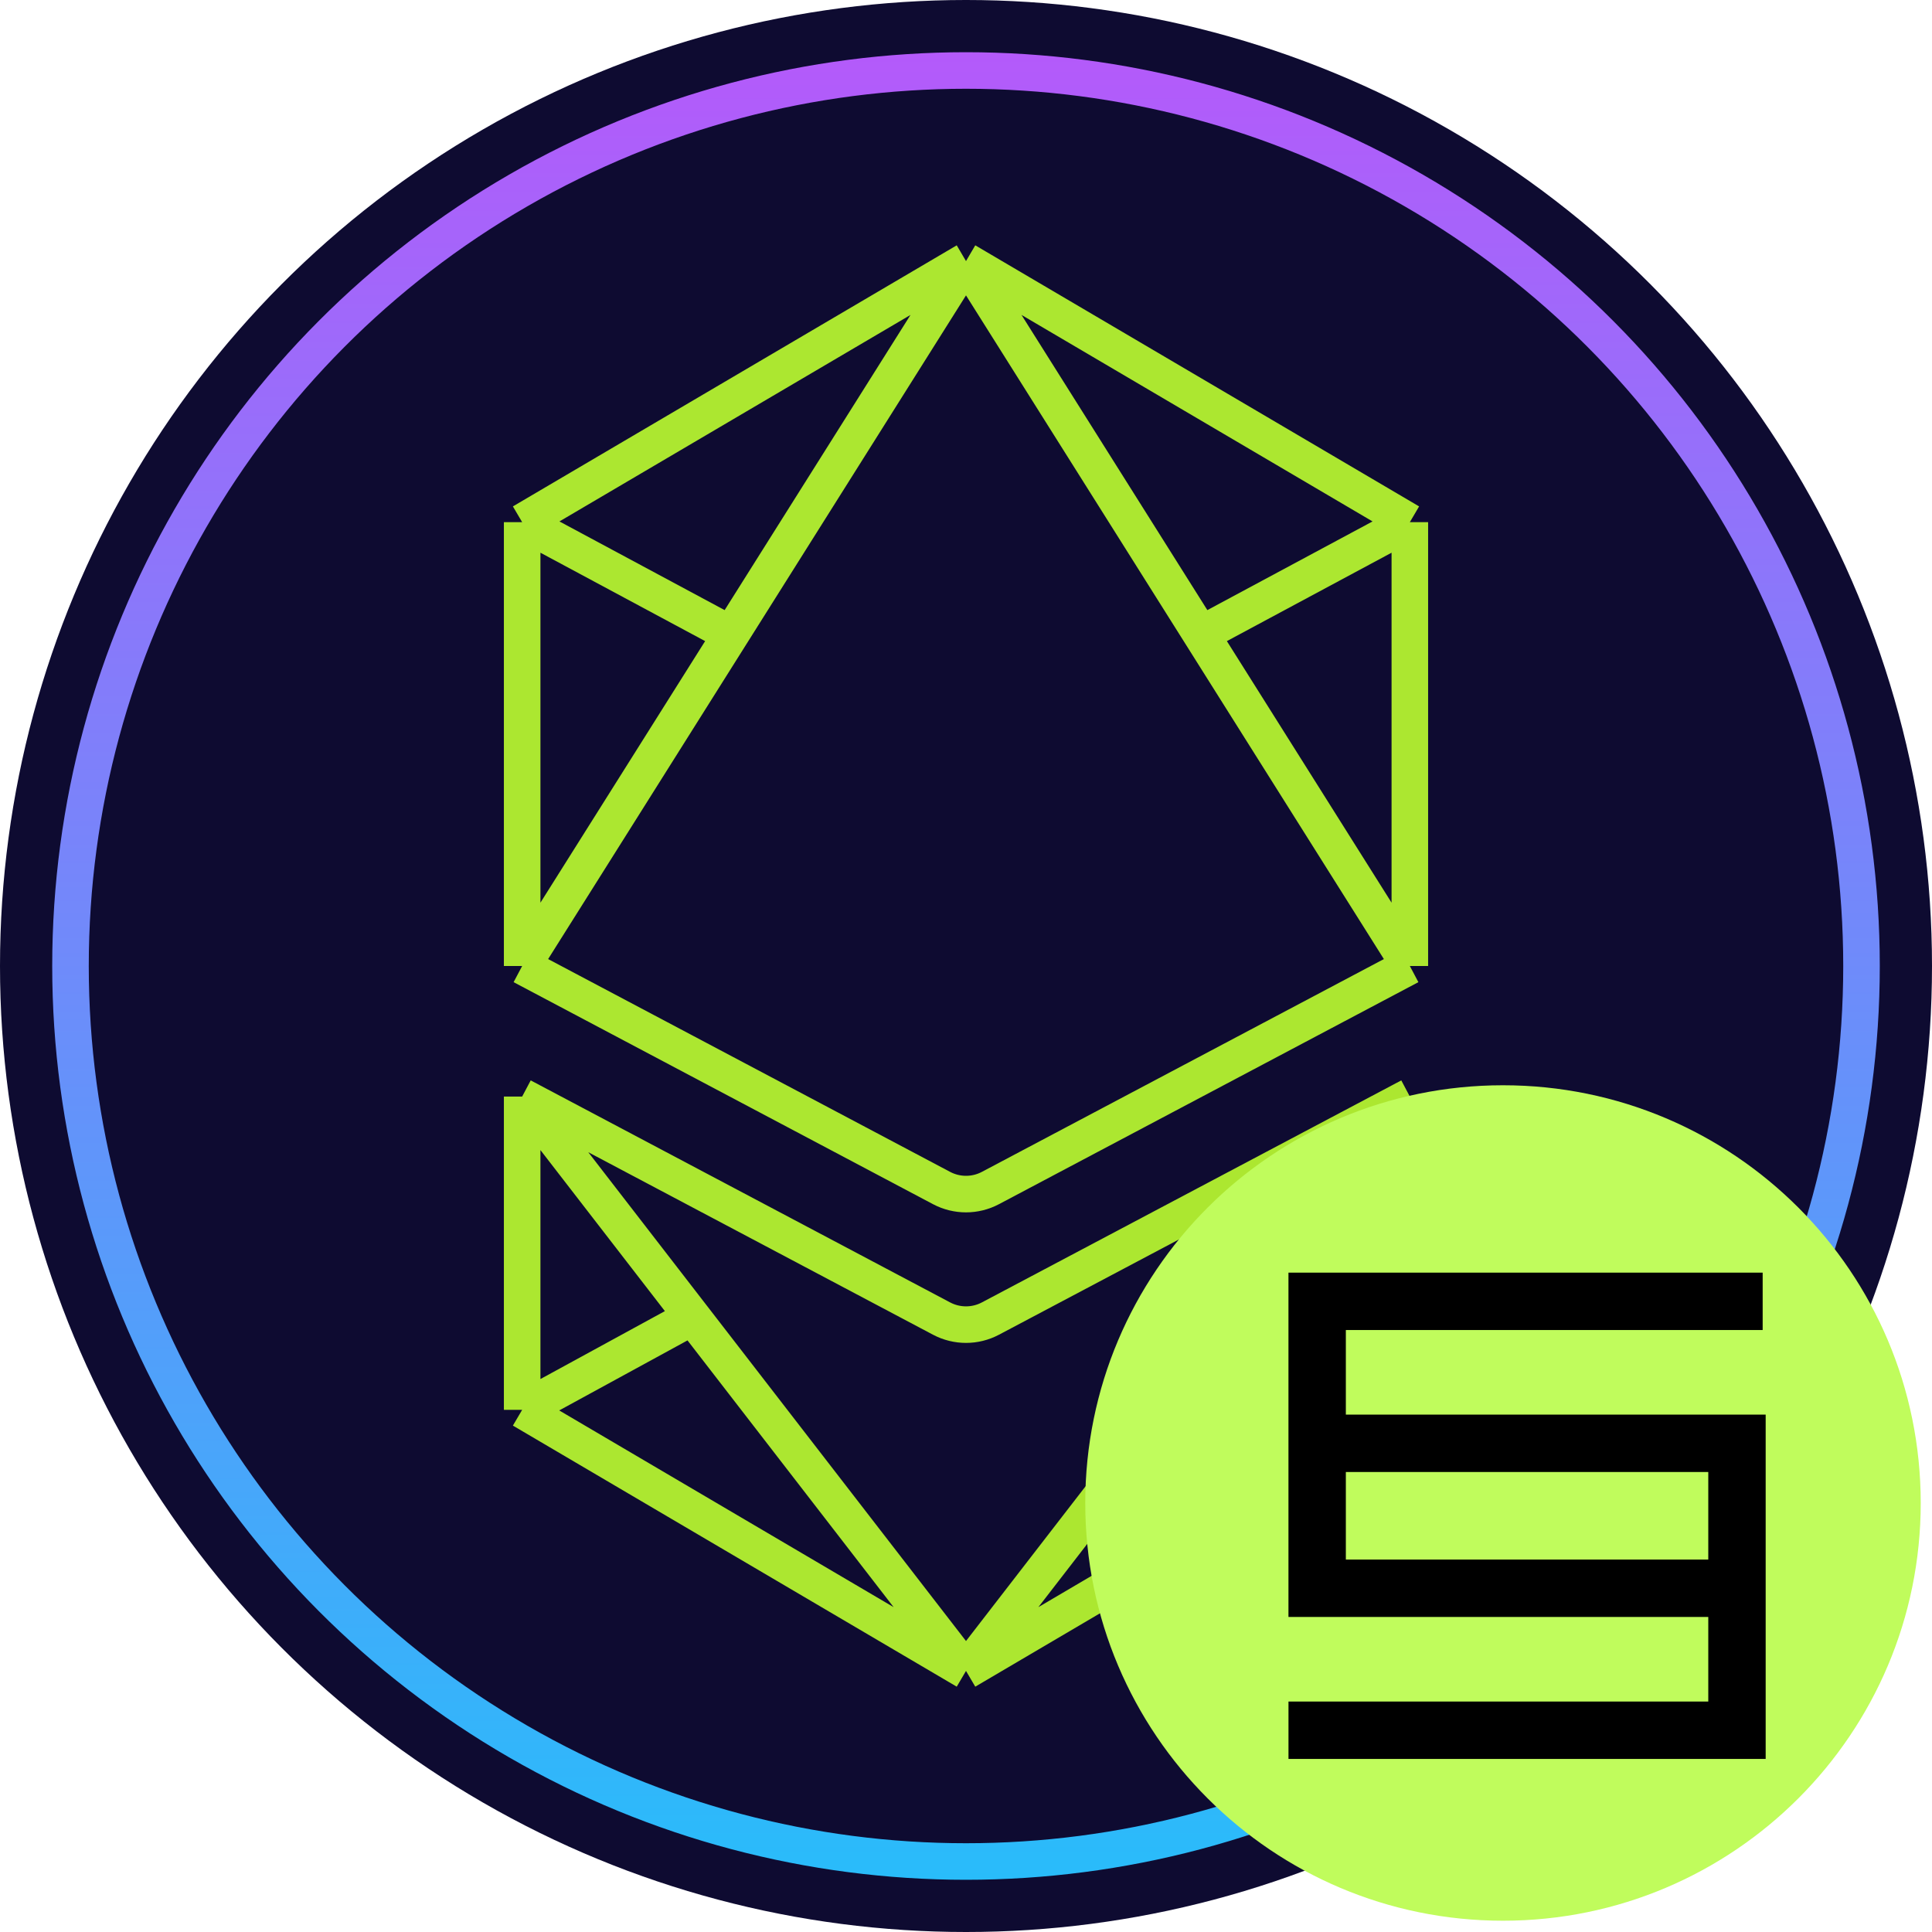 <svg width="37" height="37" viewBox="0 0 37 37" fill="none" xmlns="http://www.w3.org/2000/svg">
<circle cx="18.5" cy="18.5" r="18.5" fill="#0E0B31"/>
<path d="M18.5 5L10 10M18.5 5L14 12.147M18.5 5L27 10M18.5 5L23 12.147M10 18.5L18.032 22.752C18.325 22.907 18.675 22.907 18.968 22.752L27 18.5M10 18.5V10M10 18.5L14 12.147M10 21L18.032 25.252C18.325 25.407 18.675 25.407 18.968 25.252L27 21M10 21V27M10 21L13.261 25.22M10 27L18.5 32M10 27L13.261 25.22M18.5 32L13.261 25.22M18.5 32L27 27M18.5 32L23.739 25.22M10 10L14 12.147M27 18.5V10M27 18.5L23 12.147M27 21V27M27 21L23.739 25.22M27 27L23.739 25.22M27 10L23 12.147" stroke="#ACE730" stroke-width="0.7" stroke-linejoin="round"/>
<circle cx="18.5" cy="18.5" r="17.15" stroke="url(#paint0_linear_4455_3184)" stroke-width="0.7"/>
<path d="M28.784 20.784H28.784C24.366 20.784 20.784 24.365 20.784 28.784V28.784C20.784 33.202 24.366 36.784 28.784 36.784H28.784C33.202 36.784 36.784 33.202 36.784 28.784V28.784C36.784 24.365 33.202 20.784 28.784 20.784Z" fill="#C0FC5C"/>
<path d="M33.757 24.922H25.225V27.641M33.265 30.417H25.225V27.641M33.265 30.417V33.136H24.676M33.265 30.417V27.641H25.225" stroke="black" stroke-width="1.099"/>
<defs>
<linearGradient id="paint0_linear_4455_3184" x1="18.5" y1="1" x2="18.5" y2="36" gradientUnits="userSpaceOnUse">
<stop stop-color="#B45AFA"/>
<stop offset="1" stop-color="#29BCFA"/>
</linearGradient>
</defs>
</svg>
